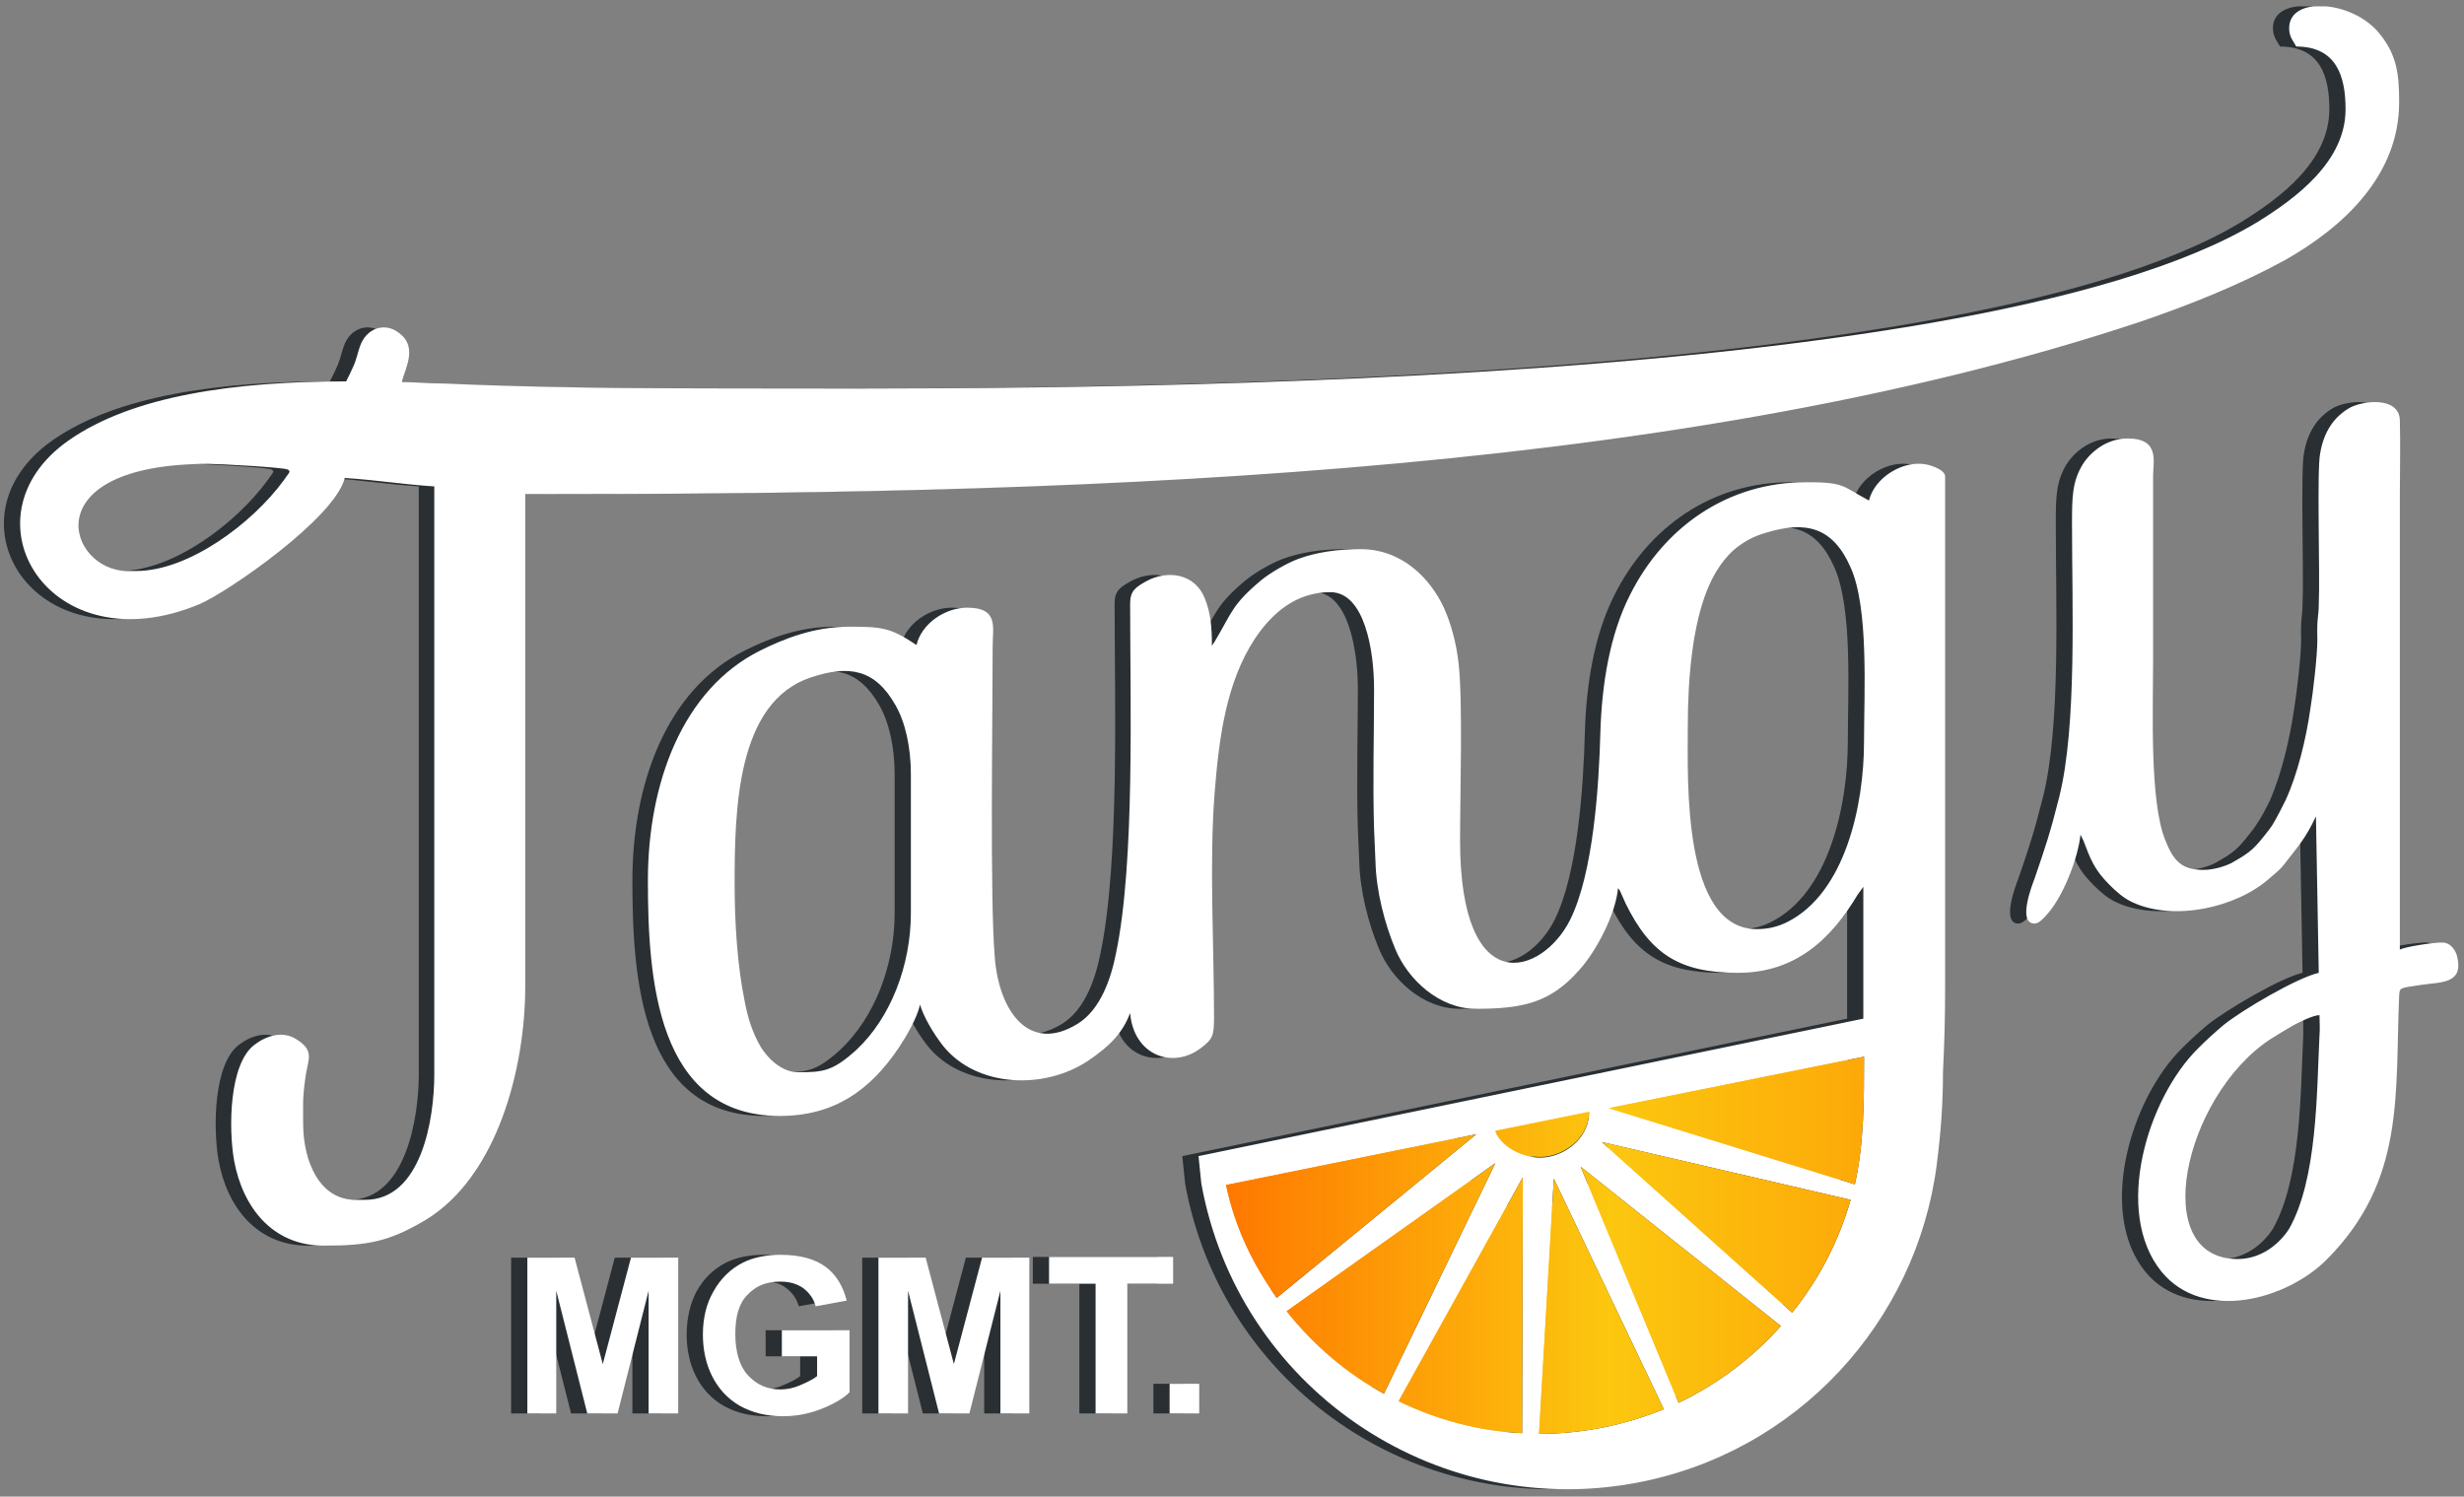 <?xml version="1.0" encoding="utf-8"?>
<!-- Generator: Adobe Illustrator 28.2.0, SVG Export Plug-In . SVG Version: 6.00 Build 0)  -->
<svg version="1.1" id="Слой_1" xmlns="http://www.w3.org/2000/svg" xmlns:xlink="http://www.w3.org/1999/xlink" x="0px" y="0px"
	 viewBox="0 0 349.5 212.3" style="enable-background:new 0 0 349.5 212.3;" xml:space="preserve">
<rect x="0" y="0" width="349.5" height="212.3" fill="#808080" stroke="none"/>
<style type="text/css">
	.st0{fill-rule:evenodd;clip-rule:evenodd;fill:#292F33;}
	.st1{fill:#292F33;}
	.st2{fill-rule:evenodd;clip-rule:evenodd;fill:url(#SVGID_1_);}
	.st3{fill-rule:evenodd;clip-rule:evenodd;fill:#FFFFFF;}
	.st4{fill:#FFFFFF;}
	.st5{fill-rule:evenodd;clip-rule:evenodd;fill:url(#SVGID_00000073706539163345612530000007942802334077042831_);}
</style>
<path class="st0" d="M326,0.9h1.7c2.5,0.2,5.4,1.4,7.3,3.5c2.8,3.2,3.1,6.1,3.1,10.1c0,10.4-7.9,17.7-16.2,22.4
	c-6.4,3.5-13.4,6.3-20.4,8.7c-68.1,22.7-156,24.5-229.2,24.5V140c0,11.4-3.8,26.9-14.2,33.1c-5.1,3-8,3.6-14.4,3.6
	c-7.3,0-11.5-5.5-12.7-12.1c-0.8-4.6-0.7-13.7,2.9-16.4c1.7-1.3,4-2,5.9-0.8c2.8,1.7,1.6,3,1.3,5.6c-0.4,2.9-0.3,3.6-0.3,6.4
	c0,5.3,2.3,10.8,7.4,10.8h1.4c7.9,0,9.8-11.5,9.8-17.8V69c-4.6-0.3-8.1-0.9-12.7-1.2C45.2,73.5,30,84,26,85.7
	C4.7,94.6-8.1,73.4,7.4,62.5c9.1-6.4,23.7-8.4,39.4-8.4c0.4-0.8,0.7-1.4,1.1-2.3c0.4-1,0.5-1.6,0.8-2.5c0.9-2.9,3.8-3.7,5.8-1.9
	c2.5,2,0.5,5.2,0.2,6.8c1.9,0,3.5,0.2,5.8,0.2c13.4,0.6,27.4,0.7,40.8,0.7c36.1,0,174.9,1.6,216.6-23.6c5.5-3.4,12.5-8.6,12.5-16
	c0-4.7-1.3-8.9-7-8.9c-0.4-0.8-1-1.3-1-2.6C322.4,2.1,323.9,1.1,326,0.9 M310.3,123.4c-3.1,0-4.3-1.2-5.5-4.3
	c-2.2-5.5-1.7-18.5-1.7-25V67.5c0-2,1-5.3-3.6-5.3c-2.9,0-5.2,1.8-6.4,3.7c-1.5,2.5-1.5,4.7-1.5,8.6c0,11.5,0.7,28.4-1.8,38.5
	c-1.3,5.2-2,7.2-3.5,11.6c-0.3,0.8-2.4,6.1-0.2,6.4c0.7,0.1,1.2-0.5,1.7-1c2.6-2.7,4.7-8.5,5-11.6l0.4,0.8c1,2.6,1.5,4.1,3.7,6.3
	c1,1,2,1.9,3.3,2.5c5.8,2.7,14.7,0.8,19.4-3.4c0.8-0.7,1.5-1.1,2.1-2c2-2.6,3-3.6,4.5-6.8l0.4,22.2c-3.1,0.7-10.9,5.3-13.5,7.4
	c-1.3,1.1-2.4,2.1-3.6,3.3c-7.2,7.1-12.1,23.2-5.2,31.7c5.9,7.2,17.8,4,23.5-1.8c11.1-11.2,9.6-23.4,10.2-37.3
	c0.1-1.3,0-1.1,3.2-1.6c2.6-0.4,5.8-0.1,5.1-3.7c-0.2-1.2-1-2.3-2.2-2.3c-1.4,0-5.2,0.6-6,1V70.4c0-3.6,0.1-7.3,0-10.8
	c-0.1-3.4-5.3-2.8-7.2-1.7c-2.2,1.3-3.6,3.4-4.1,6.4c-0.5,2.4,0,17.4-0.2,21.4c0,1.8-0.3,1.9-0.2,5c0,2.3-0.6,7.5-1,9.9
	c-0.6,4.2-1.8,9.2-3.4,12.9c-0.6,1.2-1.2,2.4-1.9,3.4c-0.3,0.5-0.7,1-1.1,1.5c-1.5,1.9-2.1,2.5-4.4,3.8
	C313.7,122.8,311.7,123.4,310.3,123.4L310.3,123.4z M246.9,131.8c-10.6,0-9.8-21.2-9.8-28.6c0-7.3,0.7-14.3,2.7-19.4
	c0.9-2.5,2.5-4.9,4.6-6.4c1.1-0.8,2.3-1.4,3.7-1.8c5.8-1.8,9.6-0.8,12.1,4.9c2.6,5.8,1.9,17.8,1.9,24.7c0,9.1-2.7,21.5-10.9,25.6
	C249.8,131.5,248.4,131.8,246.9,131.8z M101.9,125.4c0-10.6,0.3-25.8,10.8-29.3c5.3-1.8,9.1-1.2,12,3.9c1.4,2.4,2.2,6,2.2,9.8v19.7
	c0,7.5-2.9,14.9-7.7,19.4c-3.4,3.1-4.8,3.2-8.3,3.2c-2.4,0-4.4-2.1-5.3-3.6c-1.1-1.9-1.8-3.9-2.3-6.6
	C102.3,137,101.9,130.9,101.9,125.4L101.9,125.4z M315.1,178.6c-12.7,0-7.7-22.9,4.5-31.1c1.1-0.7,2.1-1.3,3.3-2
	c0.7-0.4,2.9-1.5,3.8-1.5c0,0.9,0,2,0,2.9c-0.4,8.2-0.3,20.3-4.3,27.4C321,176.5,318.4,178.6,315.1,178.6L315.1,178.6z M272.4,165.3
	c-2.9,22.2-19.8,40.9-42.9,45.1c-28.7,5.2-56.2-13.8-61.4-42.5l-0.4-3.9l94.3-19.5c0-6.2,0-12.5,0-18.7l-0.8,1.1
	c-3.7,6.2-8.7,11.1-17,11.1c-8.3,0-12.4-2.7-15.9-9.8l-0.8-1.8c-0.2-0.3-0.1-0.2-0.3-0.4c-0.3,3.6-3.1,9-5.5,11.6
	c-4.1,4.7-8.1,5.5-14.7,5.5c-5.1,0-9.6-4.1-11.4-8.5c-1.5-3.6-2.7-8.2-2.8-12.4l-0.2-4.6c-0.2-6.5,0-13.4,0-19.9
	c0-5.3-1.3-13.7-6.2-13.7c-5,0-8.3,3-10.7,6.6c-4.1,6.2-5.1,14.2-5.7,21.7c-0.8,10.2-0.1,21.4-0.1,32c0,2.7-0.2,3.1-1.9,4.4
	c-4,3-9.5,1-10-5c-1.2,2.9-2.9,4.7-5.9,6.8c-6.2,4.1-15.7,3.8-20.5-2.1c-1.5-1.9-2.9-4.4-3.3-5.9c-0.4,1.9-2,4.6-3,6.1
	c-4,6.1-9.2,9.7-16.9,9.7c-17.5,0-18.7-19.6-18.7-33.4c0-13.8,4.9-27.1,15.9-32.6c3.4-1.7,7.7-3.4,12.6-3.4c4.6,0,5.9,0.1,9.6,2.6
	c0.7-3,4-5.3,7.2-5.3c4.5,0,3.6,2.8,3.6,5.5c0,10.6-0.4,35.7,0.3,44.1c0.6,7.7,4.9,13.7,11.8,9.4c3.2-2,4.7-6.4,5.4-10
	c2.7-12.9,2-35.8,2-49.6c0-1.8,0.8-2.3,2.2-3.1c3-1.7,7-1.2,8.4,2.4c0.8,2,1,3.9,1,6.7l0.4-0.6c2.4-4,2.4-5.2,6.6-8.7
	c1.2-1,3.6-2.4,5.2-3c2.7-1,5.7-1.4,8.9-1.4c5.9,0,9.9,4.2,11.8,8.3c1,2.2,1.8,5.1,2.1,8c0.6,5.2,0.2,18.7,0.2,25
	c0,23,11.7,19.1,15.6,11.3c3.3-6.6,4.1-19,4.3-26.6c0.2-6.7,1.3-13.8,4.2-19.5c4.8-9.6,13.8-16,25-16c5.6,0,5.1,0.6,8.9,2.6
	c0.8-3.3,4.9-5.8,8.2-5.1c0.9,0.2,2.6,0.8,2.6,1.7v72.7c0,3.9-0.1,7.8-0.3,11.7C273.3,156.6,273,160.6,272.4,165.3L272.4,165.3z
	 M178.8,184.1c-3.4-4.8-5.8-9.8-7.2-16l35.5-7.2L178.8,184.1L178.8,184.1z M194,197.7c-5.3-2.9-10-6.9-13.8-11.7l29.6-21L194,197.7z
	 M213.6,203.3c-6.2-0.3-12.1-1.9-17.5-4.5l17.6-31.8L213.6,203.3z M233.7,199.9c-2.7,1.1-5.6,2-8.6,2.6c-3.1,0.6-6.1,0.9-9.1,0.9
	l2.1-36.2L233.7,199.9z M250.3,188.1c-4,4.5-8.9,8.2-14.5,10.9L222,165.4L250.3,188.1L250.3,188.1z M260.2,170.2
	c-1.7,5.9-4.5,11.3-8.3,16l-27.1-24.2L260.2,170.2L260.2,170.2z M262.1,149.9c0,6.3,0,12.3-1.3,18.1l-34.9-10.8L262.1,149.9
	L262.1,149.9z M223.1,157.8c0,3.2-2.7,5.7-5.7,6.3s-6.7-1.2-7.6-3.6L223.1,157.8z M17,81h-1.2C7.3,81,2.2,65.8,27.3,65.8
	c1.5,0,10.6,0.5,11.2,0.8c0.5,0.3,0.3,0.3-0.6,1.6C33.5,74.2,24.6,81,17,81L17,81z"/>
<path class="st1" d="M72.5,200.5v-22.1h6.7l4,15.1l4-15.1h6.7v22.1h-4.2v-17.4l-4.4,17.4H81l-4.4-17.4v17.4H72.5L72.5,200.5z"/>
<path class="st1" d="M108.6,192.4v-3.7h9.6v8.8c-0.9,0.9-2.3,1.7-4.1,2.4c-1.8,0.7-3.6,1-5.4,1c-2.3,0-4.3-0.5-6.1-1.5
	c-1.7-1-3-2.4-3.9-4.2c-0.9-1.8-1.3-3.8-1.3-5.9c0-2.3,0.5-4.4,1.4-6.1c1-1.8,2.4-3.2,4.2-4.1c1.4-0.7,3.2-1.1,5.3-1.1
	c2.8,0,4.9,0.6,6.4,1.7c1.5,1.1,2.5,2.8,3,4.8l-4.4,0.8c-0.3-1.1-0.9-1.9-1.8-2.6s-1.9-0.9-3.2-0.9c-1.9,0-3.5,0.6-4.7,1.9
	c-1.1,1.2-1.7,3.1-1.7,5.5c0,2.6,0.6,4.6,1.8,5.9s2.7,2,4.6,2c0.9,0,1.9-0.2,2.8-0.6c0.9-0.4,1.8-0.8,2.4-1.3v-2.8L108.6,192.4
	L108.6,192.4z"/>
<path class="st1" d="M122.3,200.5v-22.1h6.7l4,15.1l4-15.1h6.7v22.1h-4.1v-17.4l-4.4,17.4h-4.3l-4.4-17.4v17.4H122.3L122.3,200.5z"
	/>
<path class="st1" d="M153.1,200.5v-18.4h-6.6v-3.8h17.6v3.8h-6.5v18.4H153.1L153.1,200.5z"/>
<path class="st1" d="M163.6,200.5v-4.2h4.2v4.2H163.6z"/>
<linearGradient id="SVGID_1_" gradientUnits="userSpaceOnUse" x1="171.594" y1="43.259" x2="262.124" y2="43.259" gradientTransform="matrix(1 0 0 -1 0 219.899)">
	<stop  offset="0" style="stop-color:#FE7800"/>
	<stop  offset="0.6" style="stop-color:#FCC70F"/>
	<stop  offset="1" style="stop-color:#FDA909"/>
</linearGradient>
<path class="st2" d="M178.8,184.1c-3.4-4.8-5.9-9.8-7.2-16l35.5-7.2L178.8,184.1L178.8,184.1z M194,197.7c-5.3-2.9-10-6.9-13.8-11.7
	l29.6-21L194,197.7z M213.6,203.3c-6.2-0.3-12.1-1.9-17.5-4.6l17.6-31.8L213.6,203.3z M233.7,199.9c-2.7,1.1-5.6,2-8.6,2.6
	c-3.1,0.6-6.1,0.9-9.1,0.9l2.1-36.2L233.7,199.9z M250.3,188.1c-4,4.5-8.9,8.2-14.5,10.9L222,165.4L250.3,188.1L250.3,188.1z
	 M260.2,170.2c-1.7,5.9-4.5,11.3-8.3,16l-27.1-24.2L260.2,170.2L260.2,170.2z M262.1,149.9c0,6.3,0,12.3-1.3,18.1l-34.9-10.8
	L262.1,149.9L262.1,149.9z M223.1,157.7c0,3.2-2.7,5.7-5.7,6.3c-3,0.6-6.7-1.2-7.6-3.6L223.1,157.7z"/>
<path class="st3" d="M328.2,0.9h1.7c2.5,0.2,5.4,1.4,7.3,3.5c2.8,3.2,3.1,6.1,3.1,10.1c0,10.4-7.9,17.7-16.2,22.4
	c-6.4,3.5-13.4,6.3-20.4,8.7c-68.1,22.7-156,24.5-229.2,24.5V140c0,11.4-3.9,26.9-14.2,33.1c-5.1,3-8,3.6-14.4,3.6
	c-7.3,0-11.5-5.5-12.7-12.1c-0.8-4.6-0.7-13.7,2.9-16.4c1.7-1.3,4-2,5.9-0.8c2.8,1.7,1.6,3,1.3,5.6c-0.4,2.9-0.3,3.6-0.3,6.4
	c0,5.3,2.3,10.8,7.4,10.8h1.4c8,0,9.8-11.5,9.8-17.8V69c-4.6-0.3-8.1-0.9-12.7-1.2C47.5,73.5,32.3,84,28.3,85.7
	C7,94.6-5.8,73.4,9.7,62.5c9.1-6.4,23.7-8.4,39.4-8.4c0.4-0.8,0.7-1.4,1.1-2.3c0.4-1,0.5-1.6,0.8-2.5c0.9-2.9,3.8-3.7,5.8-1.9
	c2.5,2,0.5,5.2,0.2,6.8c1.9,0,3.5,0.2,5.8,0.2c13.5,0.6,27.4,0.7,40.8,0.7c36.1,0,174.9,1.6,216.6-23.6c5.5-3.4,12.5-8.6,12.5-16
	c0-4.7-1.3-8.9-7-8.9c-0.4-0.8-1-1.3-1-2.6C324.7,2.1,326.2,1.1,328.2,0.9 M312.6,123.4c-3.1,0-4.3-1.2-5.5-4.3
	c-2.2-5.5-1.7-18.5-1.7-25V67.5c0-2,1-5.3-3.6-5.3c-2.9,0-5.2,1.8-6.4,3.7c-1.5,2.5-1.5,4.7-1.5,8.6c0,11.5,0.7,28.4-1.8,38.5
	c-1.3,5.2-2,7.2-3.5,11.6c-0.3,0.8-2.4,6.1-0.2,6.4c0.7,0.1,1.2-0.5,1.7-1c2.6-2.7,4.7-8.5,5-11.6l0.4,0.8c1,2.6,1.5,4.1,3.7,6.3
	c1,1,2,1.9,3.3,2.5c5.8,2.7,14.7,0.8,19.4-3.4c0.8-0.7,1.4-1.1,2.1-2c2-2.6,3-3.6,4.5-6.8l0.4,22.2c-3.1,0.7-10.9,5.3-13.5,7.4
	c-1.3,1.1-2.4,2.1-3.6,3.3c-7.2,7.1-12.1,23.2-5.2,31.7c5.9,7.2,17.8,4,23.5-1.8c11.1-11.2,9.6-23.4,10.2-37.3
	c0.1-1.3,0-1.1,3.2-1.6c2.6-0.4,5.8-0.1,5.1-3.7c-0.2-1.2-1-2.3-2.2-2.3c-1.4,0-5.2,0.6-6,1V70.4c0-3.6,0.1-7.3,0-10.8
	c-0.1-3.4-5.3-2.8-7.2-1.7c-2.2,1.3-3.6,3.4-4.1,6.4c-0.5,2.4,0,17.4-0.2,21.4c0,1.8-0.3,1.9-0.2,5c0,2.3-0.6,7.5-1,9.9
	c-0.6,4.2-1.8,9.2-3.5,12.9c-0.6,1.2-1.2,2.4-1.8,3.4c-0.3,0.5-0.7,1-1.1,1.5c-1.5,1.9-2.1,2.5-4.4,3.8
	C316,122.8,314,123.4,312.6,123.4L312.6,123.4z M249.2,131.8c-10.6,0-9.8-21.2-9.8-28.6c0-7.3,0.7-14.3,2.7-19.4
	c1-2.5,2.5-4.9,4.6-6.4c1.1-0.8,2.3-1.4,3.7-1.8c5.8-1.8,9.6-0.8,12.1,4.9c2.6,5.8,1.9,17.8,1.9,24.7c0,9.1-2.7,21.5-10.9,25.6
	C252.1,131.5,250.7,131.8,249.2,131.8z M104.2,125.4c0-10.6,0.3-25.8,10.8-29.3c5.4-1.8,9.1-1.2,12,3.9c1.4,2.4,2.2,6,2.2,9.8v19.7
	c0,7.5-2.9,14.9-7.7,19.4c-3.4,3.1-4.8,3.2-8.3,3.2c-2.4,0-4.4-2.1-5.3-3.6c-1.1-1.9-1.8-3.9-2.3-6.6
	C104.6,137,104.2,130.9,104.2,125.4L104.2,125.4z M317.4,178.6c-12.7,0-7.7-22.9,4.5-31.1c1.1-0.7,2.1-1.3,3.3-2
	c0.7-0.4,2.9-1.5,3.8-1.5c0,0.9,0.1,2,0,2.9c-0.4,8.2-0.3,20.3-4.3,27.4C323.3,176.5,320.7,178.6,317.4,178.6L317.4,178.6z
	 M274.7,165.3c-2.9,22.2-19.8,40.9-42.9,45.1c-28.7,5.2-56.2-13.8-61.4-42.5l-0.4-3.9l94.3-19.5c0-6.2,0-12.5,0-18.7l-0.8,1.1
	c-3.7,6.2-8.7,11.1-17,11.1c-8.3,0-12.4-2.7-15.9-9.8l-0.8-1.8c-0.2-0.3-0.1-0.2-0.3-0.4c-0.3,3.6-3.1,9-5.5,11.6
	c-4.1,4.7-8.1,5.5-14.7,5.5c-5.1,0-9.6-4.1-11.4-8.5c-1.5-3.6-2.7-8.2-2.8-12.4l-0.2-4.6c-0.2-6.5,0-13.4,0-19.9
	c0-5.3-1.3-13.7-6.2-13.7s-8.3,3-10.7,6.6c-4.1,6.2-5.1,14.2-5.7,21.7c-0.8,10.2-0.1,21.4-0.1,32c0,2.7-0.2,3.1-1.9,4.4
	c-4,3-9.5,1-10-5c-1.1,2.9-2.9,4.7-6,6.8c-6.2,4.1-15.7,3.8-20.5-2.1c-1.5-1.9-2.9-4.4-3.3-5.9c-0.4,1.9-2,4.6-3,6.1
	c-4.1,6.1-9.2,9.7-16.9,9.7c-17.5,0-18.7-19.6-18.7-33.4c0-13.8,4.9-27.1,15.9-32.6c3.4-1.7,7.7-3.4,12.6-3.4c4.6,0,5.9,0.1,9.6,2.6
	c0.7-3,4-5.3,7.2-5.3c4.5,0,3.6,2.8,3.6,5.5c0,10.6-0.4,35.7,0.3,44.1c0.6,7.7,4.9,13.7,11.8,9.4c3.2-2,4.7-6.4,5.4-10
	c2.7-12.9,2-35.8,2-49.6c0-1.8,0.8-2.3,2.2-3.1c3-1.7,7-1.2,8.4,2.4c0.8,2,1,3.9,1,6.7l0.4-0.6c2.4-4,2.4-5.2,6.6-8.7
	c1.2-1,3.6-2.4,5.2-3c2.7-1,5.7-1.4,8.9-1.4c5.9,0,9.9,4.2,11.8,8.3c1,2.2,1.8,5.1,2.1,8c0.6,5.2,0.2,18.7,0.2,25
	c0,23,11.7,19.1,15.6,11.3c3.3-6.6,4.1-19,4.3-26.6c0.2-6.7,1.3-13.8,4.2-19.5c4.8-9.6,13.8-16,25-16c5.6,0,5.1,0.6,8.9,2.6
	c0.8-3.3,4.9-5.8,8.2-5.1c0.9,0.2,2.6,0.8,2.6,1.7v72.7c0,3.9-0.1,7.8-0.3,11.7C275.6,156.6,275.3,160.6,274.7,165.3L274.7,165.3z
	 M181.1,184.1c-3.4-4.8-5.8-9.8-7.2-16l35.5-7.2L181.1,184.1L181.1,184.1z M196.3,197.7c-5.3-2.9-10-6.9-13.8-11.7l29.6-21
	L196.3,197.7z M215.9,203.3c-6.2-0.3-12.1-1.9-17.5-4.5L216,167L215.9,203.3z M236,199.9c-2.7,1.1-5.6,2-8.6,2.6
	c-3.1,0.6-6.1,0.9-9.1,0.9l2.1-36.2L236,199.9z M252.6,188.1c-4,4.5-8.9,8.2-14.5,10.9l-13.9-33.5L252.6,188.1L252.6,188.1z
	 M262.5,170.2c-1.7,5.9-4.5,11.3-8.3,16l-27-24.2L262.5,170.2L262.5,170.2z M264.4,149.9c0,6.3,0,12.3-1.3,18.1l-34.9-10.8
	L264.4,149.9L264.4,149.9z M225.4,157.8c0,3.2-2.7,5.7-5.7,6.3c-3,0.6-6.7-1.2-7.6-3.6L225.4,157.8z M19.3,81h-1.2
	C9.6,81,4.5,65.8,29.6,65.8c1.5,0,10.6,0.5,11.2,0.8c0.5,0.3,0.3,0.3-0.6,1.6C35.8,74.2,26.8,81,19.3,81L19.3,81z"/>
<path class="st4" d="M74.8,200.5v-22.1h6.7l4,15.1l4-15.1h6.7v22.1H92v-17.4l-4.4,17.4h-4.3l-4.4-17.4v17.4H74.8L74.8,200.5z"/>
<path class="st4" d="M110.9,192.4v-3.7h9.6v8.8c-0.9,0.9-2.3,1.7-4.1,2.4c-1.8,0.7-3.6,1-5.4,1c-2.3,0-4.3-0.5-6.1-1.5
	c-1.7-1-3-2.4-3.9-4.2c-0.9-1.8-1.3-3.8-1.3-5.9c0-2.3,0.5-4.4,1.5-6.1c1-1.8,2.4-3.2,4.2-4.1c1.4-0.7,3.2-1.1,5.3-1.1
	c2.8,0,4.9,0.6,6.4,1.7c1.5,1.1,2.5,2.8,3,4.8l-4.4,0.8c-0.3-1.1-0.9-1.9-1.8-2.6c-0.9-0.6-1.9-0.9-3.2-0.9c-2,0-3.5,0.6-4.7,1.9
	c-1.2,1.2-1.7,3.1-1.7,5.5c0,2.6,0.6,4.6,1.8,5.9c1.2,1.3,2.7,2,4.6,2c0.9,0,1.9-0.2,2.8-0.6c0.9-0.4,1.8-0.8,2.4-1.3v-2.8
	L110.9,192.4L110.9,192.4z"/>
<path class="st4" d="M124.6,200.5v-22.1h6.7l4,15.1l4-15.1h6.7v22.1h-4.1v-17.4l-4.4,17.4h-4.3l-4.4-17.4v17.4H124.6L124.6,200.5z"
	/>
<path class="st4" d="M155.4,200.5v-18.4h-6.6v-3.8h17.6v3.8h-6.5v18.4H155.4L155.4,200.5z"/>
<path class="st4" d="M165.9,200.5v-4.2h4.2v4.2H165.9z"/>
<linearGradient id="SVGID_00000103983303611282412640000011104734862835997589_" gradientUnits="userSpaceOnUse" x1="173.886" y1="43.259" x2="264.416" y2="43.259" gradientTransform="matrix(1 0 0 -1 0 219.899)">
	<stop  offset="0" style="stop-color:#FE7800"/>
	<stop  offset="0.6" style="stop-color:#FCC70F"/>
	<stop  offset="1" style="stop-color:#FDA909"/>
</linearGradient>
<path style="fill-rule:evenodd;clip-rule:evenodd;fill:url(#SVGID_00000103983303611282412640000011104734862835997589_);" d="
	M181.1,184.1c-3.4-4.8-5.9-9.8-7.2-16l35.5-7.2L181.1,184.1L181.1,184.1z M196.3,197.7c-5.3-2.9-10-6.9-13.8-11.7l29.6-21
	L196.3,197.7z M215.9,203.3c-6.2-0.3-12.1-1.9-17.5-4.6L216,167L215.9,203.3z M236,199.9c-2.7,1.1-5.6,2-8.6,2.6
	c-3.1,0.6-6.1,0.9-9.1,0.9l2.1-36.2L236,199.9z M252.6,188.1c-4,4.5-8.9,8.2-14.5,10.9l-13.9-33.5L252.6,188.1L252.6,188.1z
	 M262.5,170.2c-1.7,5.9-4.5,11.3-8.3,16l-27-24.2L262.5,170.2L262.5,170.2z M264.4,149.9c0,6.3,0,12.3-1.3,18.1l-34.9-10.8
	L264.4,149.9L264.4,149.9z M225.4,157.7c0,3.2-2.7,5.7-5.7,6.3c-3,0.6-6.7-1.2-7.6-3.6L225.4,157.7z"/>
</svg>
